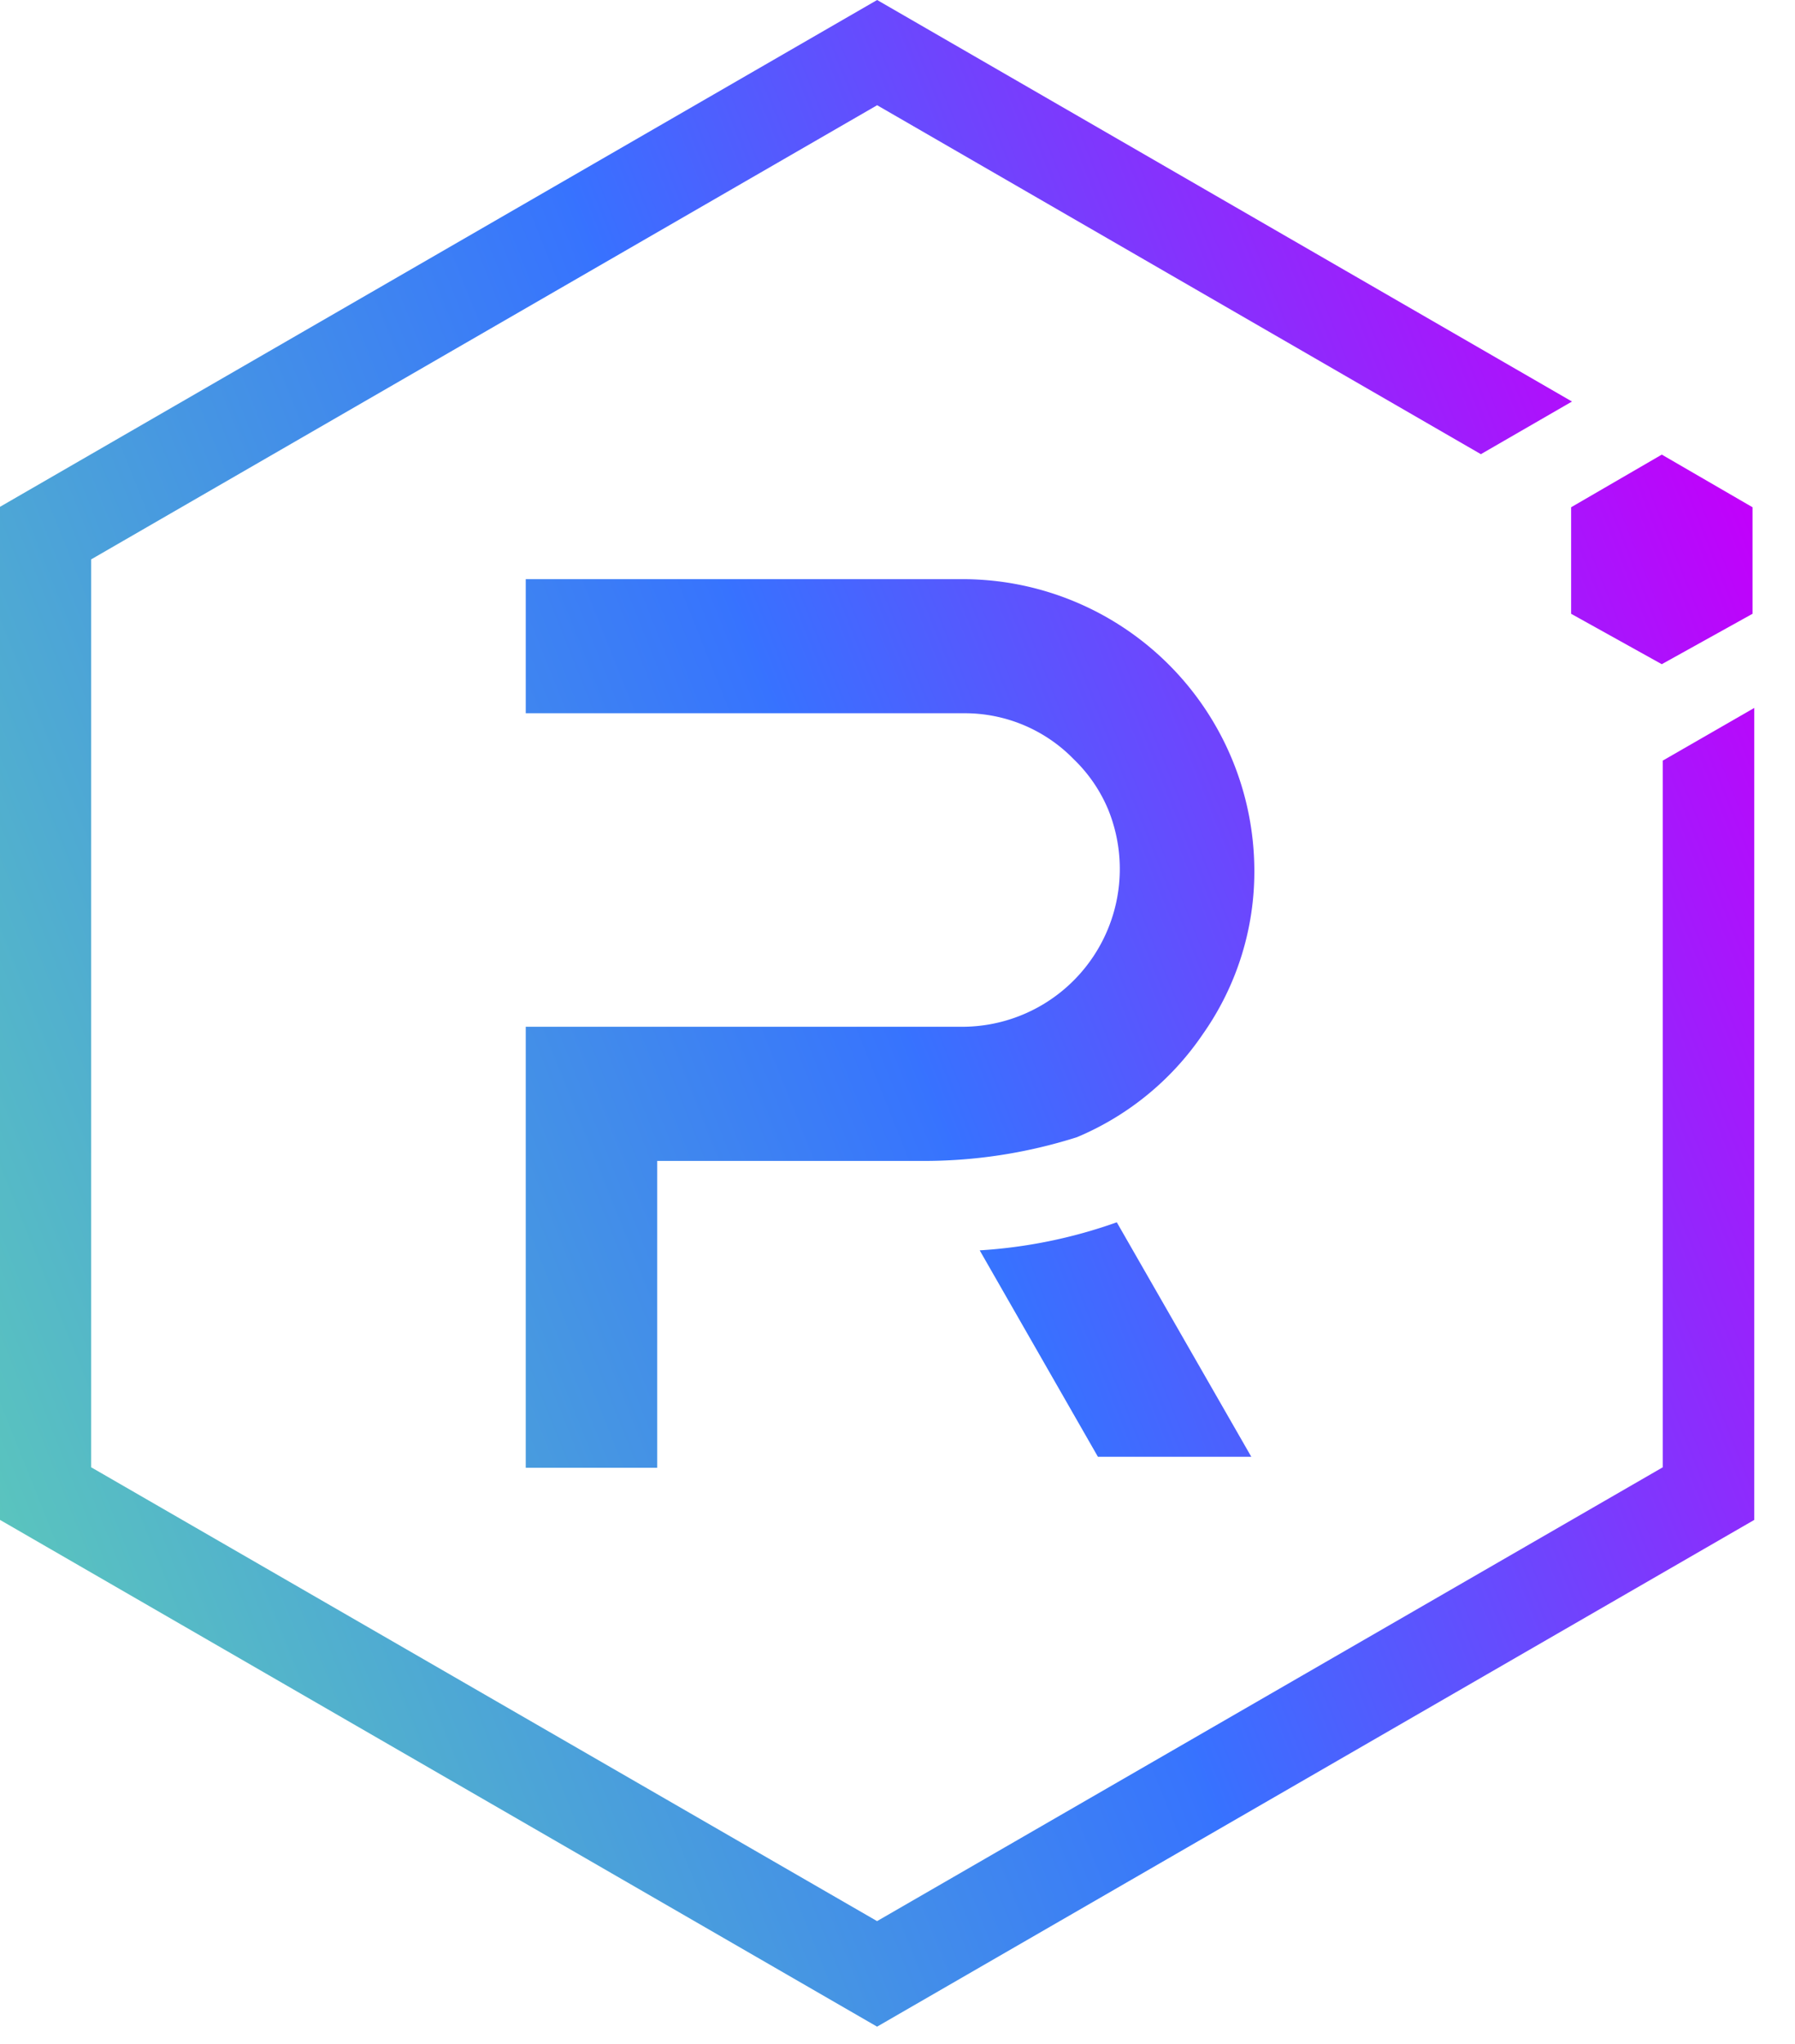 <svg fill="none" height="33" width="29" xmlns="http://www.w3.org/2000/svg"><linearGradient id="a" gradientUnits="userSpaceOnUse" x1="28.317" x2="-1.733" y1="8.192" y2="20.209"><stop offset="0" stop-color="#c200fb"/><stop offset=".49" stop-color="#3772ff"/><stop offset=".49" stop-color="#3773fe"/><stop offset="1" stop-color="#5ac4be"/></linearGradient><g fill="url(#a)"><path d="M26.863 12.281v11.41L14.17 31.018 1.472 23.69V9.032l12.699-7.333 9.754 5.634 1.472-.85L14.171 0 0 8.183V24.54l14.17 8.182 14.172-8.182V11.43z"/><path d="M10.618 23.698H8.494v-7.12h7.078a2.548 2.548 0 002.332-3.507 2.428 2.428 0 00-.555-.811 2.456 2.456 0 00-1.777-.744H8.494V9.351h7.086a4.715 4.715 0 014.685 4.685 4.551 4.551 0 01-.828 2.655 4.614 4.614 0 01-2.038 1.67c-.82.26-1.675.39-2.534.383h-4.247zm9.598-.177h-2.478l-1.91-3.333a8.073 8.073 0 002.215-.453zM25.383 9.91l1.465.814 1.466-.814V8.19l-1.466-.85-1.465.85z"/></g></svg>